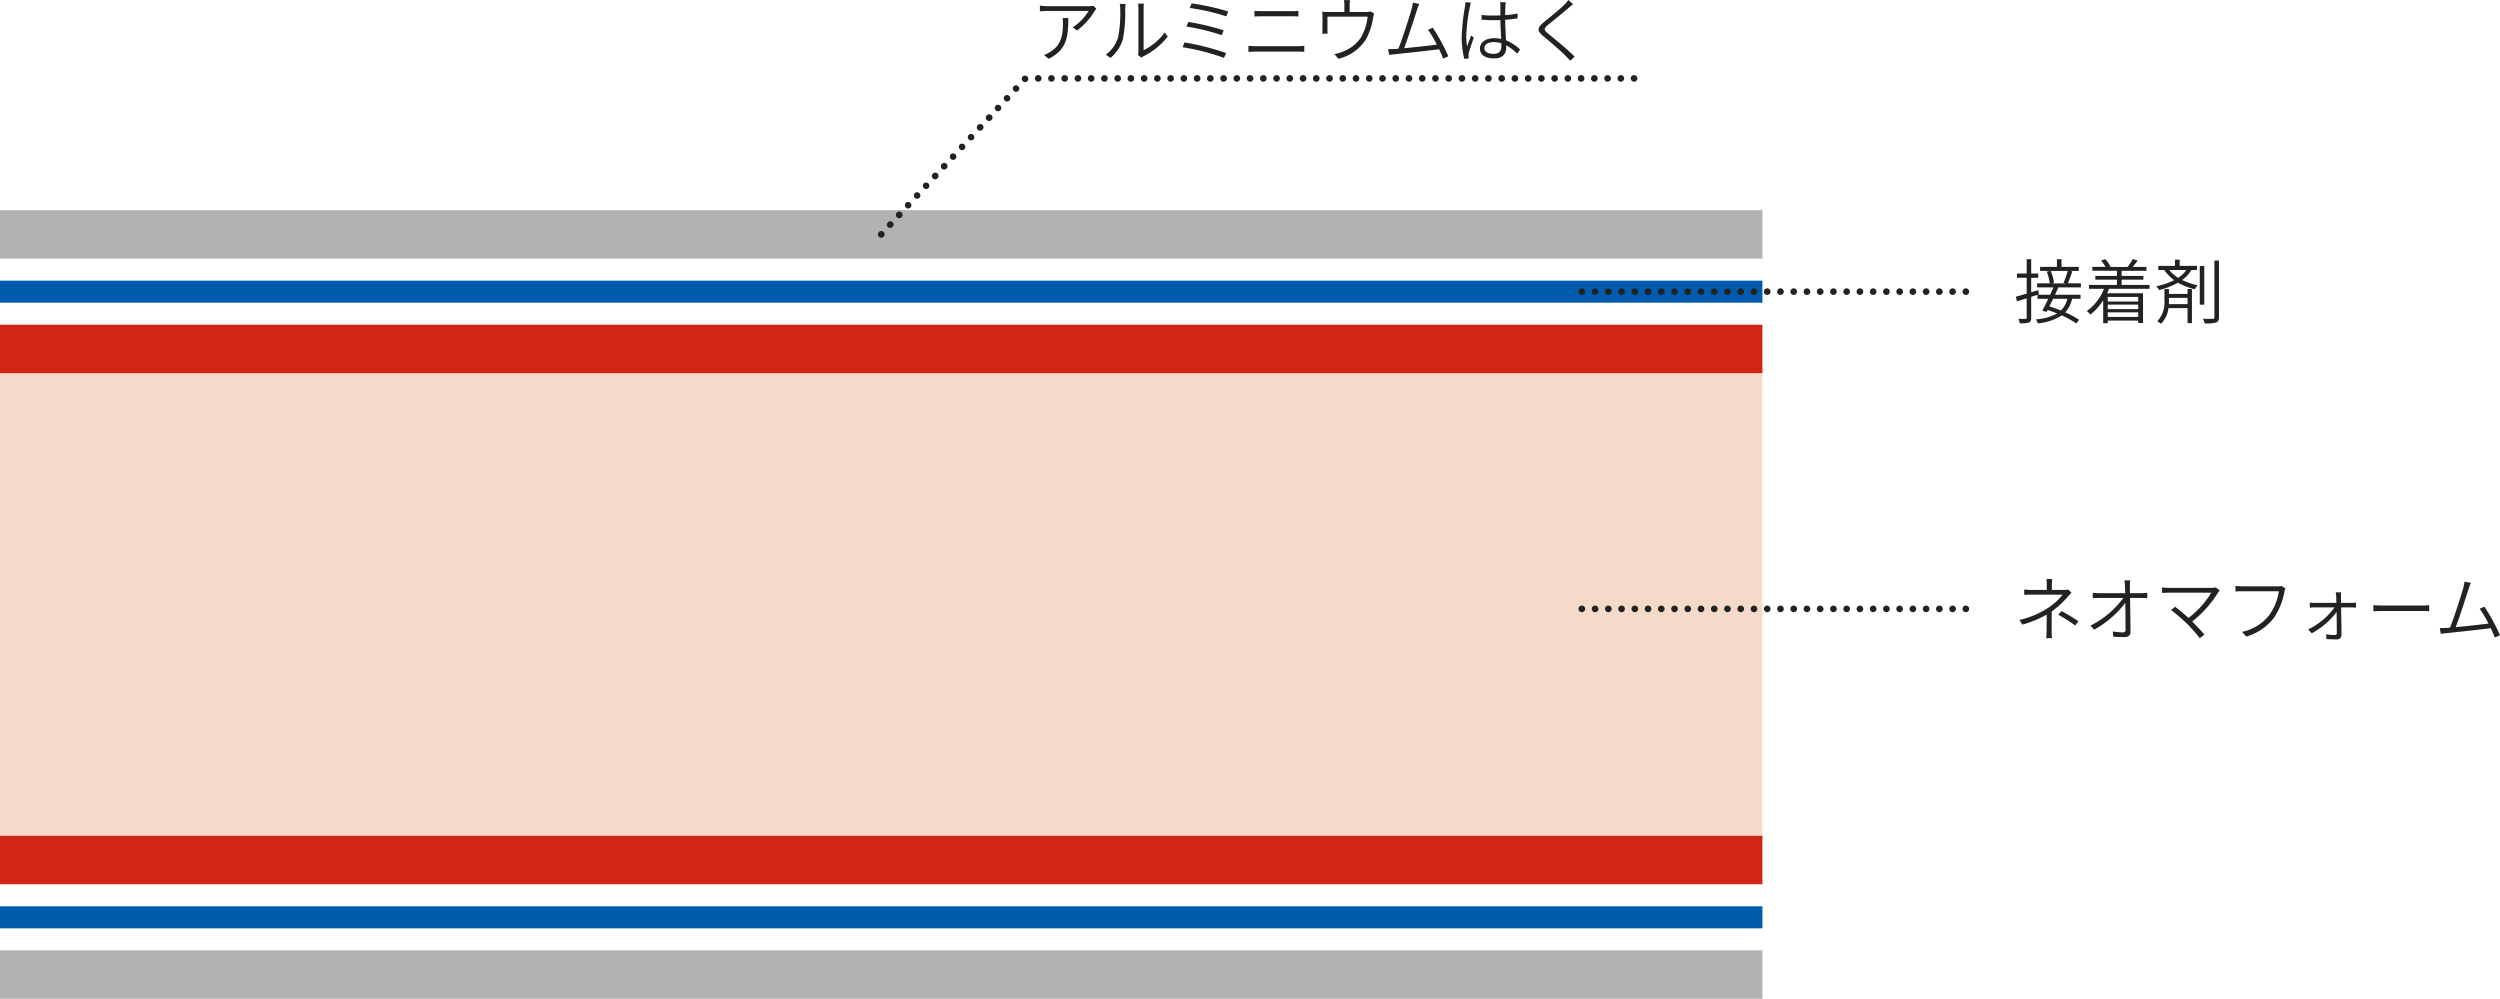 <svg xmlns="http://www.w3.org/2000/svg" width="567.4" height="226.692" viewBox="0 0 567.4 226.692"><g transform="translate(6587.5 11550.8)"><g transform="translate(-7731.5 -7475.5)"><rect width="400" height="105" transform="translate(1144 -3990.606)" fill="#f5d9c9"/><rect width="400" height="11" transform="translate(1144 -3885.606)" fill="#d22615"/><rect width="400" height="11" transform="translate(1144 -4001.606)" fill="#d22615"/><rect width="400" height="11" transform="translate(1144 -4027.606)" fill="#b2b2b2"/><rect width="400" height="11" transform="translate(1144 -3859.607)" fill="#b2b2b2"/><path d="M4933.559,1544.356h-.005a.75.75,0,0,1,0-1.5h.005a.75.75,0,0,1,0,1.5Zm-3.005,0h-.006a.75.75,0,0,1,0-1.5h.006a.75.75,0,0,1,0,1.5Zm-3.006,0h-.005a.75.75,0,0,1,0-1.5h.005a.75.75,0,0,1,0,1.5Zm-3.005,0h-.005a.75.75,0,0,1,0-1.5h.005a.75.75,0,0,1,0,1.5Zm-3.005,0h-.005a.75.75,0,0,1,0-1.5h.005a.75.75,0,0,1,0,1.5Zm-3.005,0h-.006a.75.75,0,0,1,0-1.5h.006a.75.75,0,0,1,0,1.5Zm-3.006,0h-.005a.75.75,0,0,1,0-1.5h.005a.75.75,0,0,1,0,1.5Zm-3.005,0h-.005a.75.75,0,0,1,0-1.5h.005a.75.75,0,0,1,0,1.5Zm-3.005,0h-.005a.75.75,0,0,1,0-1.5h.005a.75.75,0,0,1,0,1.5Zm-3.005,0h-.006a.75.75,0,0,1,0-1.5h.006a.75.75,0,0,1,0,1.5Zm-3.006,0h-.005a.75.75,0,0,1,0-1.5h.005a.75.75,0,0,1,0,1.5Zm-3.005,0h-.005a.75.75,0,0,1,0-1.5h.005a.75.75,0,0,1,0,1.5Zm-3.005,0h-.006a.75.75,0,0,1,0-1.5h.006a.75.75,0,0,1,0,1.5Zm-3.006,0h-.005a.75.75,0,0,1,0-1.5h.005a.75.75,0,0,1,0,1.5Zm-3.005,0h-.005a.75.75,0,0,1,0-1.5h.005a.75.75,0,0,1,0,1.5Zm-3.005,0h-.005a.75.75,0,0,1,0-1.5h.005a.75.75,0,0,1,0,1.5Zm-3.005,0h-.006a.75.75,0,0,1,0-1.5h.006a.75.75,0,0,1,0,1.5Zm-3.006,0h-.005a.75.75,0,0,1,0-1.5h.005a.75.75,0,0,1,0,1.5Zm-3.005,0h-.005a.75.75,0,0,1,0-1.5h.005a.75.75,0,0,1,0,1.5Zm-3.005,0h-.005a.75.75,0,0,1,0-1.5h.005a.75.75,0,0,1,0,1.5Zm-3.005,0h-.006a.75.75,0,0,1,0-1.5h.006a.75.75,0,0,1,0,1.5Zm-3.006,0h-.005a.75.75,0,0,1,0-1.5h.005a.75.75,0,0,1,0,1.5Zm-3.005,0h-.005a.75.75,0,0,1,0-1.5h.005a.75.75,0,0,1,0,1.5Zm-3.005,0h-.005a.75.75,0,0,1,0-1.5h.005a.75.75,0,0,1,0,1.5Zm-3.005,0h-.006a.75.75,0,0,1,0-1.5h.006a.75.75,0,0,1,0,1.5Zm-3.006,0h-.005a.75.75,0,0,1,0-1.5h.005a.75.75,0,0,1,0,1.5Zm-3.005,0h-.005a.75.75,0,0,1,0-1.5h.005a.75.75,0,0,1,0,1.5Zm-3.005,0h-.005a.75.75,0,0,1,0-1.5h.005a.75.75,0,0,1,0,1.5Zm-3.005,0h-.006a.75.75,0,0,1,0-1.5h.006a.75.75,0,0,1,0,1.5Zm-3.006,0h-.005a.75.75,0,0,1,0-1.5h.005a.75.75,0,0,1,0,1.5Z" transform="translate(-3343.387 -5480.713)" fill="#222"/><path d="M8.768-12.768H7.456a9.459,9.459,0,0,1,.08,1.392V-10.3h-3.2a18.582,18.582,0,0,1-1.92-.1v1.216c.48-.032,1.392-.048,1.936-.048h6.8A14.25,14.25,0,0,1,7.808-6.208a20.5,20.5,0,0,1-6.48,2.72l.688,1.056A25.381,25.381,0,0,0,7.52-4.7c0,1.12-.016,2.656-.016,3.616,0,.56-.048,1.248-.1,1.728H8.72c-.048-.5-.08-1.168-.08-1.728,0-1.072.016-3.04.016-4.336a20.854,20.854,0,0,0,3.664-3.36c.24-.288.56-.624.832-.9L12.4-10.4a3.3,3.3,0,0,1-.944.1H8.688v-1.072A9.327,9.327,0,0,1,8.768-12.768ZM13.984-2.224l.752-.96A40.375,40.375,0,0,0,10.88-5.5l-.752.832A28.521,28.521,0,0,1,13.984-2.224Zm12.5-10.24H25.152a8.88,8.88,0,0,1,.128,1.28c.016.352.032.928.048,1.616h-5.92a14.158,14.158,0,0,1-1.424-.08v1.216c.5-.032.912-.048,1.456-.048H24.9a20.5,20.5,0,0,1-7.44,6.272l.816.928a22.369,22.369,0,0,0,7.088-6.1c.032,2.224.048,4.736.048,6.064,0,.432-.128.64-.592.64A13.628,13.628,0,0,1,22.528-.88L22.624.3c.768.064,1.728.1,2.528.1.912,0,1.392-.416,1.392-1.216-.016-1.984-.064-5.248-.1-7.664h2.624c.384,0,.912.032,1.28.048V-9.648c-.32.032-.912.08-1.312.08H26.416c0-.688-.016-1.264-.016-1.616A11.219,11.219,0,0,1,26.48-12.464Zm20.32,2.3-.912-.72a2.911,2.911,0,0,1-.944.112H35.28A11.51,11.51,0,0,1,33.7-10.88V-9.6c.3-.032.96-.08,1.584-.08h9.584A20.38,20.38,0,0,1,39.7-3.952c-1.1-.992-2.464-2.112-3.04-2.528l-.928.736a38.129,38.129,0,0,1,3.68,3.168A35.085,35.085,0,0,1,42.272.656l1.04-.816c-.64-.8-1.808-2.016-2.768-2.992A25.035,25.035,0,0,0,46.416-9.7,4.161,4.161,0,0,1,46.8-10.16Zm14.9-.48-.864-.544a3.447,3.447,0,0,1-.784.064H51.92a14.951,14.951,0,0,1-1.552-.1v1.264c.4-.016.912-.048,1.536-.048h8.3A12.244,12.244,0,0,1,58.08-4.656,10.62,10.62,0,0,1,51.856-.784l.96,1.072a12.188,12.188,0,0,0,6.272-4.256,15.494,15.494,0,0,0,2.384-5.92A3.83,3.83,0,0,1,61.7-10.64Zm12.656.88H73.12a8.561,8.561,0,0,1,.112,1.04c.016.288.016.768.032,1.36h-4.88a9.441,9.441,0,0,1-1.152-.064v1.152c.384-.032.752-.064,1.168-.064h4.448a16.2,16.2,0,0,1-5.984,5.008l.8.88a17.968,17.968,0,0,0,5.648-4.816c.032,1.76.048,3.7.048,4.736a.41.41,0,0,1-.448.464,13.136,13.136,0,0,1-1.968-.16L71.008.848c.608.032,1.68.08,2.288.08a1.018,1.018,0,0,0,1.136-1.04c-.016-1.488-.064-4.176-.1-6.224H76.72c.3,0,.752.032,1.008.048V-7.424A9.478,9.478,0,0,1,76.7-7.36H74.32c0-.592-.016-1.072-.016-1.36A7.43,7.43,0,0,1,74.352-9.76Zm7.312,2.912v1.392c.48-.032,1.28-.064,2.16-.064H92.64c.72,0,1.36.048,1.68.064V-6.848a16.832,16.832,0,0,1-1.7.08h-8.8C82.912-6.768,82.128-6.8,81.664-6.848ZM103.792-11.9l-1.44-.3a9.349,9.349,0,0,1-.3,1.488c-.432,1.568-2.128,6.848-2.992,8.976-.32.032-.608.048-.864.064-.464.016-.992.032-1.456.016L96.96-.336c.448-.064.9-.128,1.3-.16,2.16-.208,7.616-.816,10.048-1.12.384.8.7,1.568.912,2.128L110.4-.032a45.5,45.5,0,0,0-3.536-6.48l-1.072.48a23.032,23.032,0,0,1,1.984,3.36c-1.76.224-4.992.592-7.424.816.8-2.032,2.432-7.136,2.9-8.624A11.914,11.914,0,0,1,103.792-11.9Z" transform="translate(1601 -3931.106)" fill="#222"/><path d="M14.832-10.816l-.7-.672a6.556,6.556,0,0,1-1.024.1h-9.3a13.311,13.311,0,0,1-1.792-.144v1.312c.608-.048,1.216-.1,1.792-.1h9.264a11.034,11.034,0,0,1-3.6,3.7l.96.752a15.42,15.42,0,0,0,4-4.416C14.544-10.448,14.72-10.672,14.832-10.816ZM8.464-8.7H7.184a8.852,8.852,0,0,1,.064,1.1c0,2.672-.352,5.056-2.912,6.592A6.244,6.244,0,0,1,2.944-.32L4,.544C8.032-1.44,8.464-4.3,8.464-8.7ZM24.288-.336,25.04.3a2.465,2.465,0,0,1,.528-.352A15.921,15.921,0,0,0,31.024-4.5l-.672-.96a12.515,12.515,0,0,1-4.8,4.032v-9.392a10.249,10.249,0,0,1,.064-1.152H24.3a8.676,8.676,0,0,1,.08,1.152v9.632A4.421,4.421,0,0,1,24.288-.336ZM16.976-.384l1.072.72A8.779,8.779,0,0,0,20.88-4.016a33.806,33.806,0,0,0,.5-6.784c0-.448.064-.9.08-1.1H20.144a5.557,5.557,0,0,1,.1,1.1,28.148,28.148,0,0,1-.48,6.464A7.6,7.6,0,0,1,16.976-.384ZM36.448-12.032l-.416,1.04a50.855,50.855,0,0,1,8.288,1.9l.448-1.1A54.131,54.131,0,0,0,36.448-12.032Zm-.736,4.208L35.28-6.768a47.187,47.187,0,0,1,8,1.952l.448-1.1A56.822,56.822,0,0,0,35.712-7.824Zm-.88,4.656L34.4-2.08A50.09,50.09,0,0,1,43.792.336l.5-1.088A55.539,55.539,0,0,0,34.832-3.168ZM50.72-10.336v1.28c.48-.016.976-.048,1.52-.048h6.9c.512,0,1.1.016,1.536.048v-1.28a14.738,14.738,0,0,1-1.536.064h-6.9C51.712-10.272,51.216-10.3,50.72-10.336ZM49.344-2.4v1.376c.512-.032,1.04-.064,1.616-.064h9.648c.416,0,.944.016,1.408.064V-2.4a13.585,13.585,0,0,1-1.408.08H50.96C50.384-2.32,49.872-2.368,49.344-2.4ZM72.4-12.768H71.04a8.339,8.339,0,0,1,.08,1.152v1.536H67.552a13.861,13.861,0,0,1-1.472-.064,7.545,7.545,0,0,1,.064,1.2v2.816a6.386,6.386,0,0,1-.064.976h1.248a8.265,8.265,0,0,1-.048-.912v-2.96H76.4a12.221,12.221,0,0,1-1.536,4.768,8.689,8.689,0,0,1-4.48,3.312,8.734,8.734,0,0,1-1.536.416L69.776.528a10.091,10.091,0,0,0,6.288-4.48A14.725,14.725,0,0,0,77.648-8.8a7.615,7.615,0,0,1,.224-.912l-.768-.5a2.823,2.823,0,0,1-1.056.128H72.32v-1.536A8.339,8.339,0,0,1,72.4-12.768Zm15.712.864-1.44-.3a9.349,9.349,0,0,1-.3,1.488c-.432,1.568-2.128,6.848-2.992,8.976-.32.032-.608.048-.864.064-.464.016-.992.032-1.456.016L81.28-.336c.448-.064.9-.128,1.3-.16,2.16-.208,7.616-.816,10.048-1.12.384.8.7,1.568.912,2.128L94.72-.032a45.5,45.5,0,0,0-3.536-6.48l-1.072.48A23.032,23.032,0,0,1,92.1-2.672c-1.76.224-4.992.592-7.424.816.8-2.032,2.432-7.136,2.9-8.624A11.914,11.914,0,0,1,88.112-11.9ZM102.9-1.888c0-.816.88-1.36,2.128-1.36a5.986,5.986,0,0,1,1.712.256c.016.24.016.448.016.624,0,1.088-.416,1.792-1.824,1.792C103.728-.576,102.9-1.04,102.9-1.888Zm4.864-10.4h-1.3a6.524,6.524,0,0,1,.064.976V-9.3c-.528.016-1.056.032-1.584.032-.944,0-1.792-.048-2.7-.128l.016,1.072c.928.064,1.744.112,2.656.112.544,0,1.088-.016,1.616-.032.016,1.344.112,2.992.176,4.272a8.3,8.3,0,0,0-1.584-.16c-2.08,0-3.232,1.056-3.232,2.336,0,1.408,1.136,2.256,3.264,2.256s2.7-1.3,2.7-2.528v-.448a12.1,12.1,0,0,1,2.512,1.9l.624-.96a10.238,10.238,0,0,0-3.184-2.064c-.064-1.392-.176-3.056-.192-4.672.976-.064,1.92-.176,2.816-.32v-1.1a24.051,24.051,0,0,1-2.816.368c.016-.752.016-1.536.048-1.984C107.68-11.648,107.712-11.968,107.76-12.288Zm-7.92.1L98.576-12.3a6.5,6.5,0,0,1-.1,1.072A50.105,50.105,0,0,0,97.744-4.5,20.272,20.272,0,0,0,98.336.56L99.344.48C99.328.32,99.312.1,99.3-.064a2.866,2.866,0,0,1,.064-.72c.16-.768.768-2.4,1.136-3.472l-.592-.48c-.272.688-.688,1.744-.944,2.5a15.75,15.75,0,0,1-.176-2.448,39.19,39.19,0,0,1,.8-6.5A6.636,6.636,0,0,1,99.84-12.192Zm23.184.336-1.072-.944a6.835,6.835,0,0,1-.864,1.024c-1.072,1.1-3.536,3.04-4.752,4.048-1.408,1.2-1.6,1.856-.1,3.1,1.488,1.232,3.936,3.312,5.088,4.5q.576.576,1.056,1.1l1.008-.912c-1.712-1.728-4.512-4-6-5.216-1.072-.88-1.04-1.136-.064-1.984,1.2-1.008,3.536-2.848,4.64-3.84C122.224-11.184,122.7-11.6,123.024-11.856Z" transform="translate(1377.999 -4062.5)" fill="#222"/><path d="M4811,1579.75a.75.75,0,0,1-.551-1.259l0,0a.75.75,0,1,1,1.1,1.018l0,0A.748.748,0,0,1,4811,1579.75Zm2.04-2.207a.75.75,0,0,1-.55-1.259l0,0a.75.75,0,1,1,1.1,1.018l0,0A.749.749,0,0,1,4813.041,1577.543Zm2.041-2.207a.75.75,0,0,1-.55-1.259l0,0a.75.75,0,1,1,1.1,1.018l0,0A.747.747,0,0,1,4815.081,1575.336Zm2.041-2.207a.75.75,0,0,1-.55-1.259l0,0a.75.75,0,0,1,1.1,1.018l0,0A.748.748,0,0,1,4817.122,1573.13Zm2.041-2.207a.75.75,0,0,1-.55-1.259l0,0a.75.75,0,0,1,1.1,1.018l0,0A.748.748,0,0,1,4819.162,1570.923Zm2.041-2.207a.75.75,0,0,1-.551-1.259l0,0a.75.75,0,0,1,1.1,1.018l0,0A.749.749,0,0,1,4821.2,1568.716Zm2.041-2.207a.75.75,0,0,1-.551-1.259l0,0a.75.75,0,1,1,1.1,1.018l0,0A.748.748,0,0,1,4823.243,1566.509Zm2.04-2.207a.75.75,0,0,1-.55-1.259l0,0a.75.75,0,1,1,1.1,1.018l0,0A.749.749,0,0,1,4825.283,1564.3Zm2.041-2.207a.75.75,0,0,1-.55-1.259l0,0a.75.75,0,0,1,1.1,1.018l0,0A.747.747,0,0,1,4827.324,1562.1Zm2.041-2.207a.75.75,0,0,1-.55-1.259l0,0a.75.75,0,0,1,1.1,1.018l0,0A.749.749,0,0,1,4829.364,1559.889Zm2.041-2.207a.75.75,0,0,1-.551-1.259l0,0a.75.75,0,0,1,1.1,1.018l0,0A.748.748,0,0,1,4831.4,1557.682Zm2.041-2.207a.75.75,0,0,1-.551-1.259l0,0a.75.75,0,1,1,1.1,1.018l0,0A.749.749,0,0,1,4833.445,1555.476Zm2.04-2.207a.75.75,0,0,1-.55-1.259l0,0a.75.75,0,1,1,1.1,1.018l0,0A.748.748,0,0,1,4835.485,1553.269Zm2.041-2.207a.75.75,0,0,1-.55-1.259l0,0a.75.75,0,0,1,1.1,1.018l0,0A.747.747,0,0,1,4837.526,1551.062Zm2.041-2.207a.75.75,0,0,1-.55-1.259l0,0a.75.75,0,0,1,1.1,1.018l0,0A.747.747,0,0,1,4839.566,1548.855Zm2.041-2.207a.75.75,0,0,1-.55-1.259l0,0a.75.75,0,0,1,1.1,1.018l0,0A.748.748,0,0,1,4841.607,1546.649Zm2.041-2.207a.75.75,0,0,1-.551-1.259l0,0a.75.75,0,0,1,1.1,1.018l0,0A.748.748,0,0,1,4843.647,1544.442Zm138.221-.086h-.006a.75.75,0,0,1,0-1.5h.006a.75.75,0,0,1,0,1.5Zm-3.006,0h-.005a.75.75,0,0,1,0-1.5h.005a.75.75,0,0,1,0,1.5Zm-3.005,0h-.005a.75.75,0,0,1,0-1.5h.005a.75.75,0,0,1,0,1.5Zm-3.005,0h-.005a.75.75,0,0,1,0-1.5h.005a.75.75,0,0,1,0,1.5Zm-3.005,0h-.006a.75.75,0,0,1,0-1.5h.006a.75.75,0,0,1,0,1.5Zm-3.006,0h-.005a.75.75,0,0,1,0-1.5h.005a.75.75,0,0,1,0,1.5Zm-3.005,0h-.005a.75.75,0,0,1,0-1.5h.005a.75.75,0,0,1,0,1.5Zm-3.005,0h-.006a.75.75,0,0,1,0-1.5h.006a.75.75,0,0,1,0,1.5Zm-3.006,0h-.005a.75.75,0,0,1,0-1.5h.005a.75.75,0,0,1,0,1.5Zm-3.005,0h-.005a.75.75,0,0,1,0-1.5h.005a.75.75,0,0,1,0,1.5Zm-3.005,0h-.005a.75.75,0,0,1,0-1.5h.005a.75.75,0,0,1,0,1.5Zm-3.005,0h-.006a.75.75,0,0,1,0-1.5h.006a.75.75,0,0,1,0,1.5Zm-3.006,0h-.005a.75.75,0,0,1,0-1.5h.005a.75.75,0,0,1,0,1.5Zm-3.005,0h-.005a.75.75,0,0,1,0-1.5h.005a.75.75,0,0,1,0,1.5Zm-3.005,0h-.005a.75.75,0,0,1,0-1.5h.005a.75.75,0,0,1,0,1.5Zm-3.005,0h-.006a.75.75,0,0,1,0-1.5h.006a.75.75,0,0,1,0,1.5Zm-3.006,0h-.005a.75.75,0,0,1,0-1.5h.005a.75.75,0,0,1,0,1.5Zm-3.005,0h-.005a.75.75,0,0,1,0-1.5h.005a.75.75,0,0,1,0,1.5Zm-3.005,0h-.005a.75.75,0,0,1,0-1.5h.005a.75.75,0,0,1,0,1.5Zm-3.005,0h-.006a.75.75,0,0,1,0-1.5h.006a.75.75,0,0,1,0,1.5Zm-3.006,0h-.005a.75.75,0,0,1,0-1.5h.005a.75.75,0,0,1,0,1.5Zm-3.005,0h-.005a.75.75,0,0,1,0-1.5h.005a.75.75,0,0,1,0,1.5Zm-3.005,0h-.005a.75.75,0,0,1,0-1.5h.005a.75.75,0,0,1,0,1.5Zm-3.005,0h-.006a.75.75,0,0,1,0-1.5h.006a.75.75,0,0,1,0,1.5Zm-3.006,0h-.005a.75.75,0,0,1,0-1.5h.005a.75.75,0,0,1,0,1.5Zm-3.005,0h-.005a.75.75,0,0,1,0-1.5h.005a.75.75,0,0,1,0,1.5Zm-3.005,0h-.006a.75.75,0,0,1,0-1.5h.006a.75.75,0,0,1,0,1.5Zm-3.006,0h-.005a.75.75,0,0,1,0-1.5h.005a.75.75,0,0,1,0,1.5Zm-3.005,0h-.005a.75.75,0,0,1,0-1.5h.005a.75.75,0,0,1,0,1.5Zm-3.005,0h-.005a.75.75,0,0,1,0-1.5h.005a.75.75,0,0,1,0,1.5Zm-3.005,0h-.006a.75.75,0,0,1,0-1.5h.006a.75.75,0,0,1,0,1.5Zm-3.006,0h-.005a.75.75,0,0,1,0-1.5h.005a.75.75,0,0,1,0,1.5Zm-3.005,0h-.005a.75.75,0,0,1,0-1.5h.005a.75.75,0,0,1,0,1.5Zm-3.005,0h-.005a.75.75,0,0,1,0-1.5h.005a.75.75,0,0,1,0,1.5Zm-3.005,0h-.006a.75.75,0,0,1,0-1.5h.006a.75.75,0,0,1,0,1.5Zm-3.006,0h-.005a.75.75,0,0,1,0-1.5h.005a.75.75,0,0,1,0,1.5Zm-3.005,0h-.005a.75.75,0,0,1,0-1.5h.005a.75.75,0,0,1,0,1.5Zm-3.005,0h-.005a.75.75,0,0,1,0-1.5h.005a.75.75,0,0,1,0,1.5Zm-3.005,0h-.006a.75.75,0,0,1,0-1.5h.006a.75.75,0,0,1,0,1.5Zm-3.006,0h-.005a.75.75,0,0,1,0-1.5h.005a.75.75,0,0,1,0,1.5Zm-3.005,0h-.005a.75.75,0,0,1,0-1.5h.005a.75.75,0,0,1,0,1.5Zm-3.005,0h-.005a.75.75,0,0,1,0-1.5h.005a.75.75,0,0,1,0,1.5Zm-3.005,0h-.006a.75.75,0,0,1,0-1.5h.006a.75.75,0,0,1,0,1.5Zm-3.006,0h-.005a.75.75,0,0,1,0-1.5h.005a.75.75,0,0,1,0,1.5Zm-3.005,0h-.005a.75.75,0,0,1,0-1.5h.005a.75.75,0,0,1,0,1.5Zm-3.005,0h-.006a.75.75,0,0,1,0-1.5h.006a.75.75,0,0,1,0,1.5Z" transform="translate(-3467 -5601.106)" fill="#222"/><rect width="400" height="5" transform="translate(1144 -4011.607)" fill="#005bac"/><rect width="400" height="5" transform="translate(1144 -3869.607)" fill="#005bac"/><path d="M4933.559,1544.356h-.005a.75.75,0,0,1,0-1.5h.005a.75.75,0,0,1,0,1.5Zm-3.005,0h-.006a.75.75,0,0,1,0-1.5h.006a.75.75,0,0,1,0,1.5Zm-3.006,0h-.005a.75.75,0,0,1,0-1.5h.005a.75.75,0,0,1,0,1.5Zm-3.005,0h-.005a.75.75,0,0,1,0-1.5h.005a.75.75,0,0,1,0,1.5Zm-3.005,0h-.005a.75.75,0,0,1,0-1.5h.005a.75.75,0,0,1,0,1.5Zm-3.005,0h-.006a.75.75,0,0,1,0-1.5h.006a.75.75,0,0,1,0,1.5Zm-3.006,0h-.005a.75.75,0,0,1,0-1.5h.005a.75.75,0,0,1,0,1.5Zm-3.005,0h-.005a.75.75,0,0,1,0-1.5h.005a.75.75,0,0,1,0,1.5Zm-3.005,0h-.005a.75.75,0,0,1,0-1.5h.005a.75.75,0,0,1,0,1.5Zm-3.005,0h-.006a.75.75,0,0,1,0-1.5h.006a.75.75,0,0,1,0,1.5Zm-3.006,0h-.005a.75.75,0,0,1,0-1.5h.005a.75.75,0,0,1,0,1.5Zm-3.005,0h-.005a.75.75,0,0,1,0-1.5h.005a.75.75,0,0,1,0,1.5Zm-3.005,0h-.006a.75.75,0,0,1,0-1.5h.006a.75.75,0,0,1,0,1.5Zm-3.006,0h-.005a.75.75,0,0,1,0-1.5h.005a.75.75,0,0,1,0,1.5Zm-3.005,0h-.005a.75.75,0,0,1,0-1.5h.005a.75.75,0,0,1,0,1.5Zm-3.005,0h-.005a.75.75,0,0,1,0-1.5h.005a.75.75,0,0,1,0,1.5Zm-3.005,0h-.006a.75.75,0,0,1,0-1.5h.006a.75.75,0,0,1,0,1.5Zm-3.006,0h-.005a.75.75,0,0,1,0-1.5h.005a.75.75,0,0,1,0,1.5Zm-3.005,0h-.005a.75.75,0,0,1,0-1.5h.005a.75.75,0,0,1,0,1.5Zm-3.005,0h-.005a.75.75,0,0,1,0-1.5h.005a.75.75,0,0,1,0,1.5Zm-3.005,0h-.006a.75.75,0,0,1,0-1.5h.006a.75.75,0,0,1,0,1.5Zm-3.006,0h-.005a.75.75,0,0,1,0-1.5h.005a.75.75,0,0,1,0,1.5Zm-3.005,0h-.005a.75.75,0,0,1,0-1.5h.005a.75.75,0,0,1,0,1.5Zm-3.005,0h-.005a.75.75,0,0,1,0-1.5h.005a.75.75,0,0,1,0,1.5Zm-3.005,0h-.006a.75.75,0,0,1,0-1.5h.006a.75.75,0,0,1,0,1.5Zm-3.006,0h-.005a.75.75,0,0,1,0-1.5h.005a.75.75,0,0,1,0,1.5Zm-3.005,0h-.005a.75.75,0,0,1,0-1.5h.005a.75.75,0,0,1,0,1.5Zm-3.005,0h-.005a.75.75,0,0,1,0-1.5h.005a.75.75,0,0,1,0,1.5Zm-3.005,0h-.006a.75.75,0,0,1,0-1.5h.006a.75.75,0,0,1,0,1.5Zm-3.006,0h-.005a.75.75,0,0,1,0-1.5h.005a.75.75,0,0,1,0,1.5Z" transform="translate(-3343.387 -5552.713)" fill="#222"/><path d="M12.288-10.7a21.816,21.816,0,0,1-.944,2.72l.56.1H8.672l.5-.128A9.879,9.879,0,0,0,8.432-10.7Zm-.08,6.32a5.335,5.335,0,0,1-1.472,2.656A27.005,27.005,0,0,0,8.112-2.64c.288-.544.576-1.136.864-1.744ZM15.28-6.96v-.928H12.3c.32-.72.72-1.808,1.04-2.736l-.576-.08H14.8v-.928H10.88V-13.36H9.84v1.728H6.016v.928H8.352l-.816.16a12.206,12.206,0,0,1,.672,2.656H5.344v.928h3.7C8.816-6.432,8.56-5.872,8.3-5.3H5.472l.256-.08L5.6-6.336,4-5.856v-3.28H5.6v-.976H4V-13.36H2.976v3.248H.768v.976H2.976v3.584c-.944.272-1.792.528-2.464.7l.256,1.04L2.976-4.5V-.112c0,.24-.08.3-.288.3-.208.016-.864.016-1.6-.016a3.851,3.851,0,0,1,.32,1.008,5.957,5.957,0,0,0,2.064-.176C3.856.816,4,.512,4-.112v-4.72L5.424-5.28v.9H7.872c-.464.992-.944,1.952-1.344,2.672l.928.32.256-.464c.7.224,1.44.5,2.16.8A11.325,11.325,0,0,1,5.056.288a2.907,2.907,0,0,1,.432.9,11.727,11.727,0,0,0,5.44-1.792,19.946,19.946,0,0,1,3.3,1.824L14.88.4a18.672,18.672,0,0,0-3.152-1.7A6.5,6.5,0,0,0,13.28-4.384H15.2V-5.3H9.408c.272-.576.528-1.136.768-1.664ZM28.288-4.8v1.04H21.376V-4.8ZM21.376-.256V-1.312h6.912V-.256Zm6.912-1.776H21.376V-3.056h6.912ZM30.864-6.64v-.88H24.528v-1.2h4.928v-.848H24.528v-1.168H30.16v-.88H27.024c.368-.416.768-.928,1.136-1.44l-1.1-.352A13.339,13.339,0,0,1,25.92-11.68l.176.064H21.76l.224-.1a6.776,6.776,0,0,0-1.2-1.664l-.928.336a10.24,10.24,0,0,1,1.024,1.424H17.872v.88h5.584v1.168h-4.9v.848h4.9v1.2H17.12v.88h3.408a11.407,11.407,0,0,1-3.9,5.056,4.648,4.648,0,0,1,.8.784,12.68,12.68,0,0,0,2.912-3.232v5.2h1.04V.576h6.912V1.12h1.088V-5.632H21.232q.24-.5.432-1.008Zm4.384,3.472c.016-.288.016-.56.016-.832v-.592h4.224v1.424Zm4.24-2.32H35.264v-1.1H34.24v2.576A6.222,6.222,0,0,1,32.608.736a3.2,3.2,0,0,1,.832.576,5.981,5.981,0,0,0,1.712-3.568h4.336V1.152h.992V-6.592h-.992Zm-.272-5.424A6.79,6.79,0,0,1,37.36-9.136a8.449,8.449,0,0,1-2.032-1.776Zm2.416,0v-.944H37.7v-1.408H36.64v1.408H32.848v.944h1.344a9.983,9.983,0,0,0,2.256,2.3A15.665,15.665,0,0,1,32.4-7.232a5.8,5.8,0,0,1,.608.88,17.592,17.592,0,0,0,4.3-1.68,15.588,15.588,0,0,0,3.856,1.5,2.937,2.937,0,0,1,.608-.912,15.993,15.993,0,0,1-3.52-1.2,7.323,7.323,0,0,0,2.112-2.272Zm1.648-.912H42.256V-3.04H43.28Zm2.3-1.232V-.208c0,.288-.112.368-.384.384-.272,0-1.184.016-2.208-.016a4.858,4.858,0,0,1,.384,1.04,8.289,8.289,0,0,0,2.592-.192c.464-.176.656-.512.656-1.216V-13.056Z" transform="translate(1601 -4003.107)" fill="#222"/></g></g></svg>